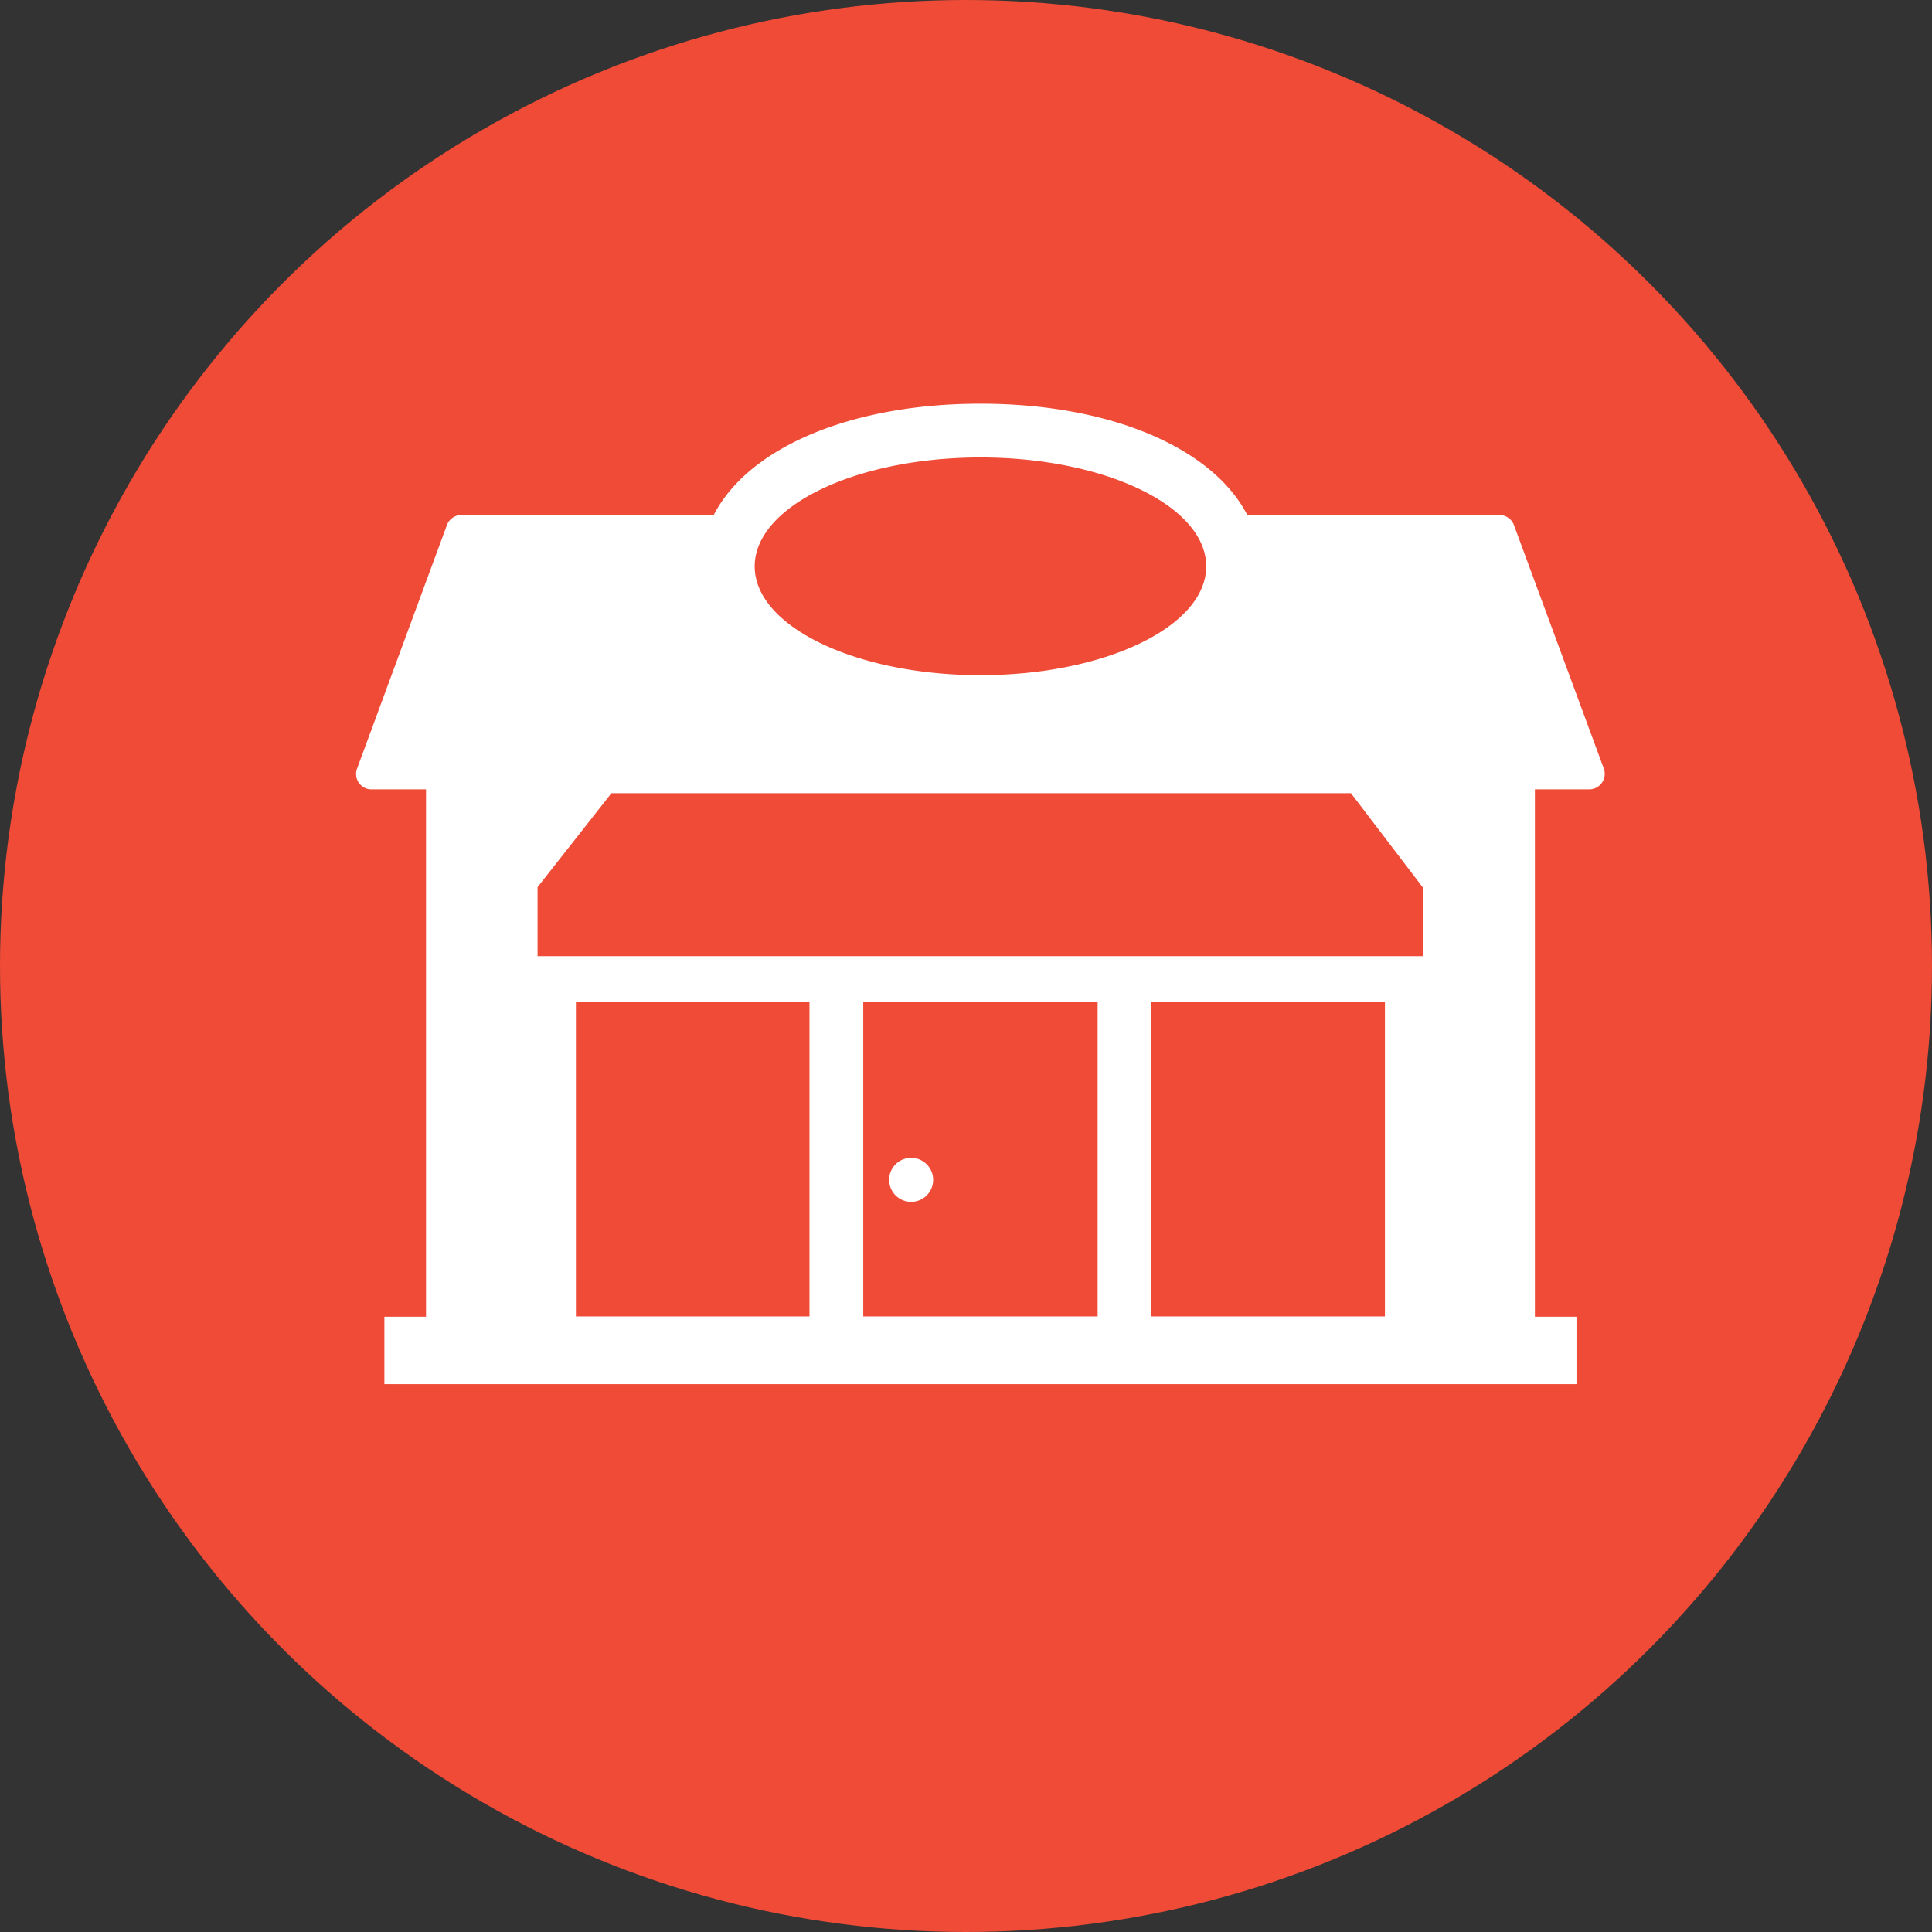 <svg xmlns="http://www.w3.org/2000/svg" xmlns:xlink="http://www.w3.org/1999/xlink" width="67" height="67" viewBox="0 0 67 67">
  <rect x="0" y="0" width="67" height="67" fill="#333333" stroke="none"/>
  <defs>
    <clipPath id="clip-path">
      <rect id="Rectangle_922" data-name="Rectangle 922" width="43.302" height="34" fill="#fff"/>
    </clipPath>
  </defs>
  <g id="Group_1249" data-name="Group 1249" transform="translate(-963 -1393)">
    <circle id="Ellipse_4" data-name="Ellipse 4" cx="33.5" cy="33.5" r="33.5" transform="translate(963 1393)" fill="#ef4b37"/>
    <g id="Group_1023" data-name="Group 1023" transform="translate(975.35 1407)">
      <g id="Group_1022" data-name="Group 1022" transform="translate(0 0)" clip-path="url(#clip-path)">
        <path id="Path_646" data-name="Path 646" d="M.532,13.374H2.424V31.663H.98V34H42.321V31.663H40.879V13.374H42.77a.538.538,0,0,0,.5-.717L40.153,4.21a.532.532,0,0,0-.5-.348H30.906C29.713,1.547,26.185,0,21.65,0S13.588,1.547,12.4,3.862H3.648a.532.532,0,0,0-.5.348L.032,12.657a.532.532,0,0,0,.5.717M15.722,31.652h-8.1v-10.9h8.1Zm9.993,0H17.587v-10.9h8.128Zm9.963,0h-8.1v-10.9h8.1ZM21.65,1.865c4.323,0,7.83,1.689,7.83,3.776s-3.507,3.773-7.83,3.773-7.828-1.69-7.828-3.773,3.506-3.776,7.828-3.776M6.292,16.765l2.562-3.258H34.5l2.506,3.287v2.364H6.292Z" transform="translate(0 0)" fill="#fff"/>
        <path id="Path_647" data-name="Path 647" d="M29.534,42.231a.763.763,0,1,0-.763-.763.763.763,0,0,0,.763.763" transform="translate(-10.286 -14.552)" fill="#fff"/>
      </g>
    </g>
  </g>
</svg>
